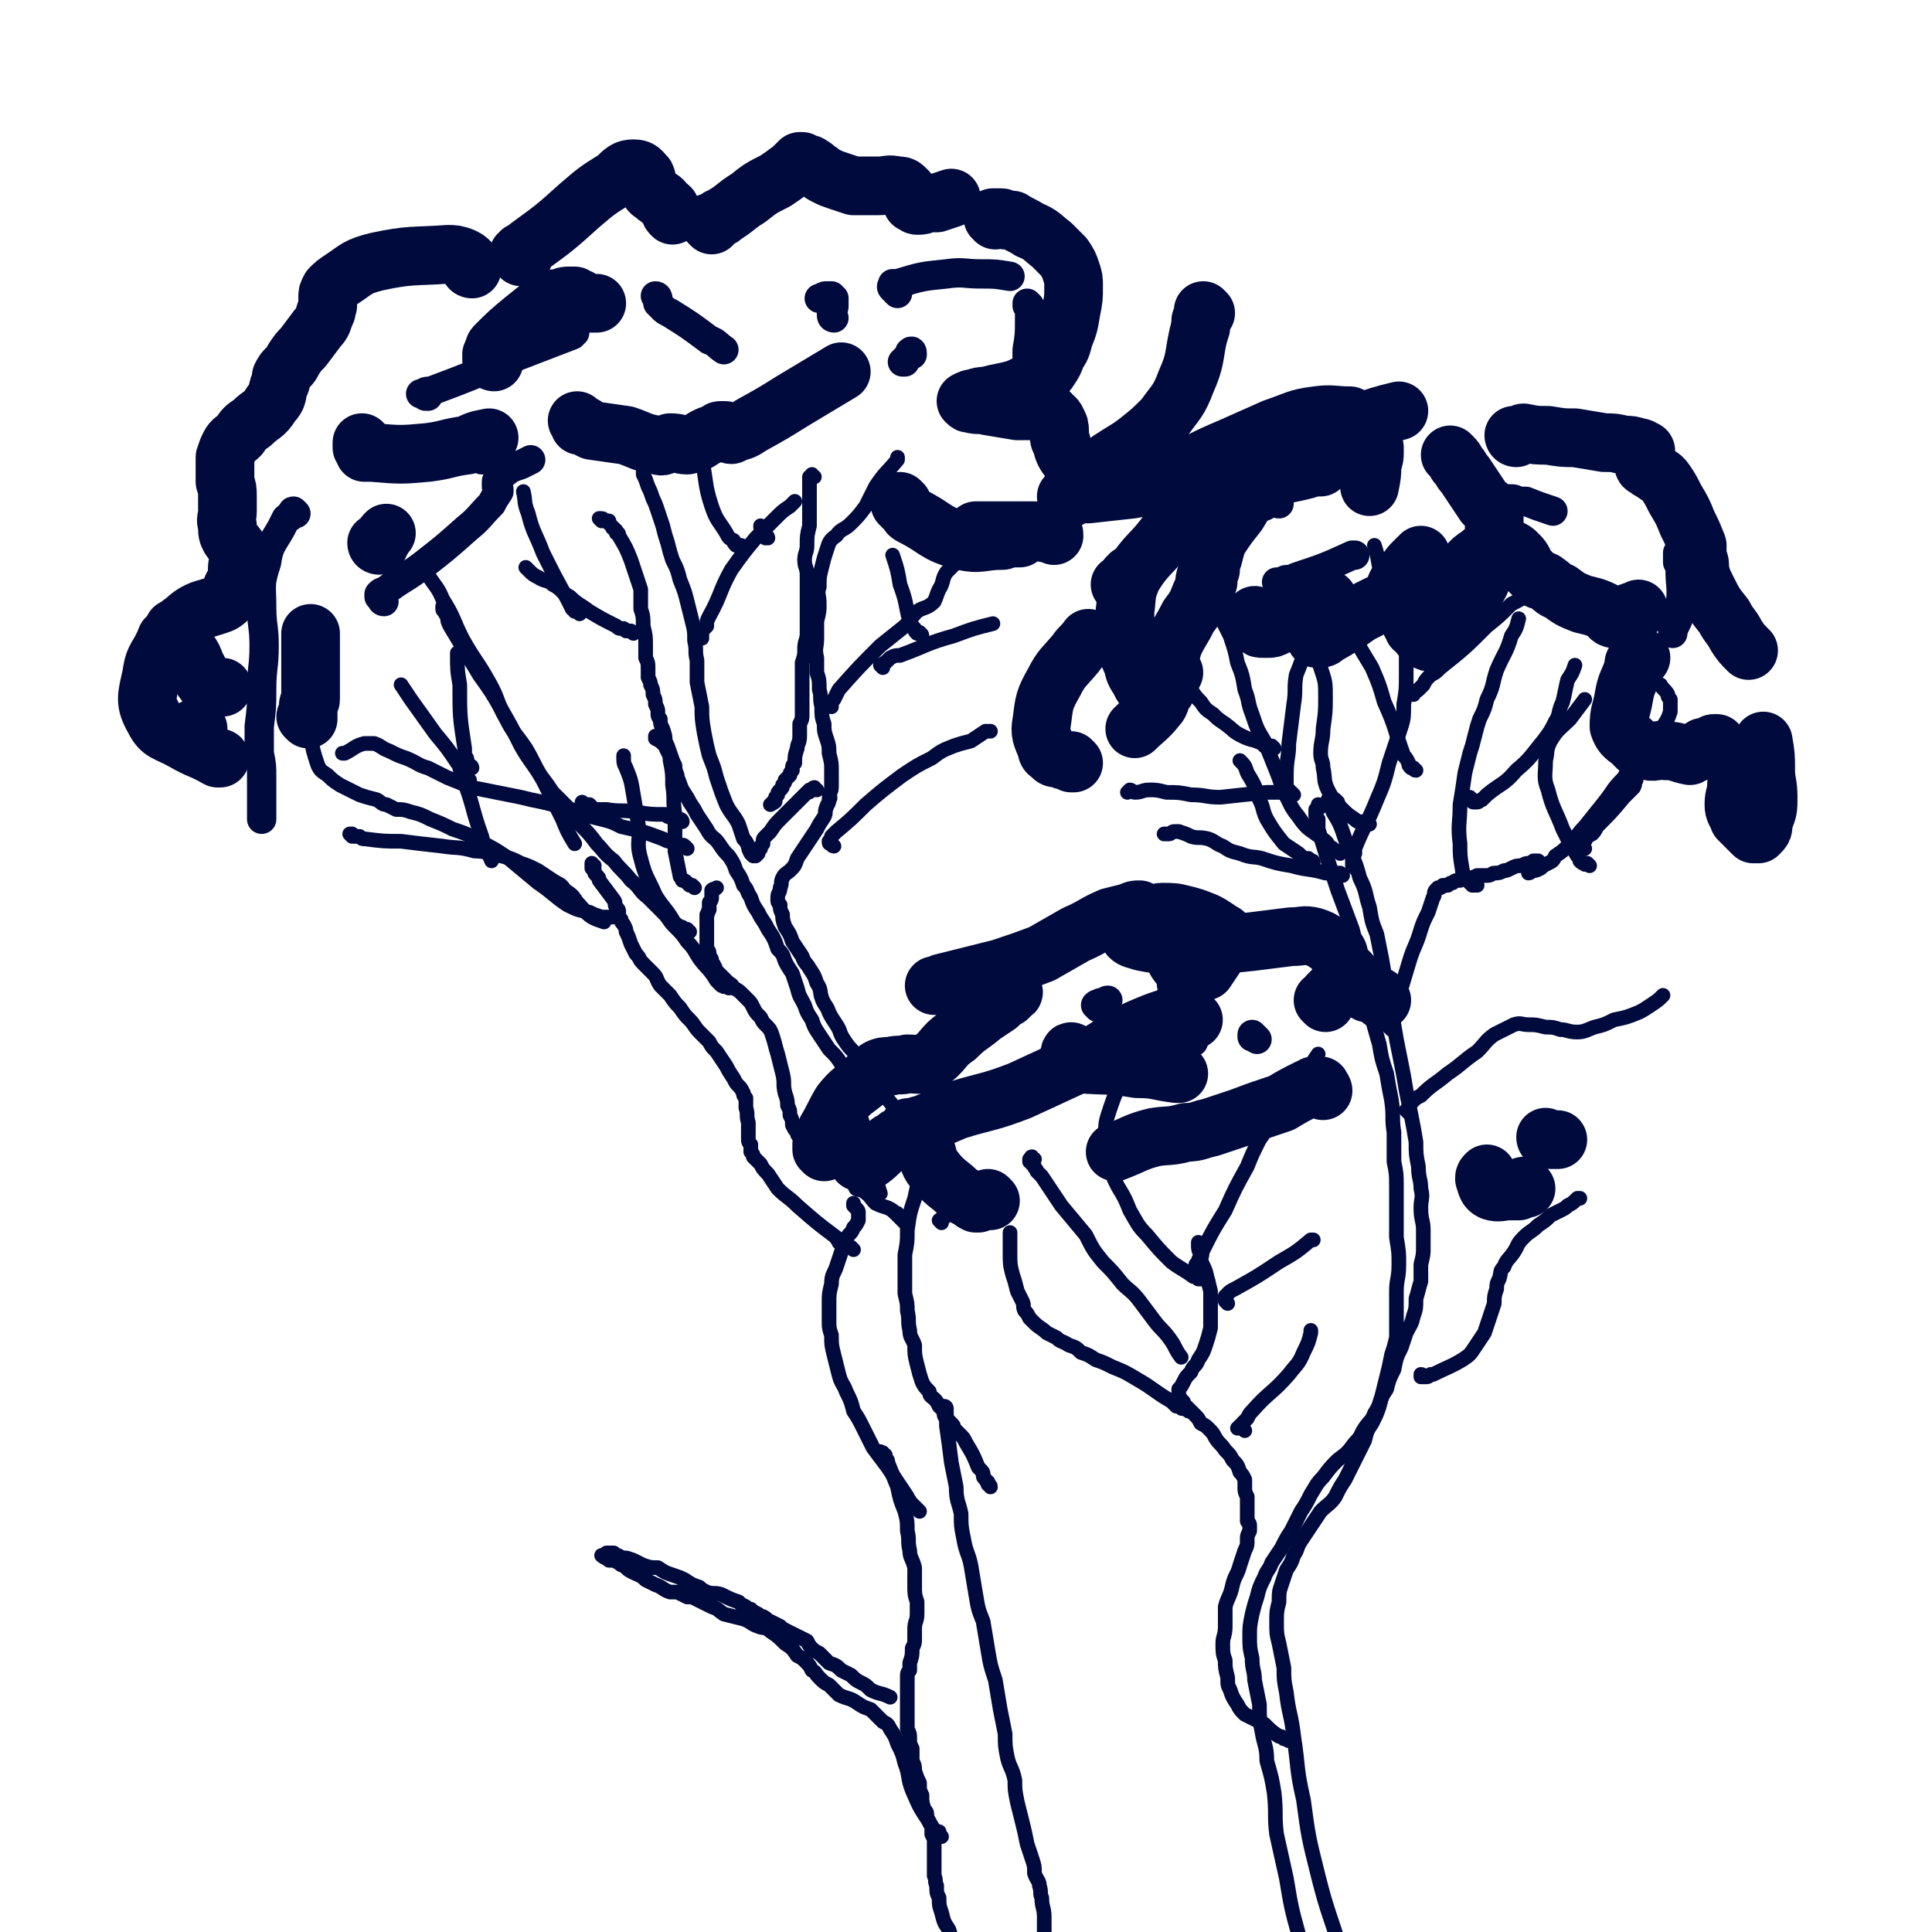 <svg viewBox='0 0 790 790' version='1.1' xmlns='http://www.w3.org/2000/svg' xmlns:xlink='http://www.w3.org/1999/xlink'><g fill='none' stroke='#010A3D' stroke-width='6' stroke-linecap='round' stroke-linejoin='round'><path d='M540,330c0,0 -1,-1 -1,-1 0,0 0,1 0,1 0,1 -1,1 -1,1 0,1 0,1 0,2 0,1 0,1 1,2 0,2 0,2 0,4 4,13 4,13 8,25 3,8 3,8 6,16 2,8 2,8 3,15 2,9 2,9 4,18 2,7 2,7 4,14 1,6 1,6 3,12 1,6 1,6 2,11 1,7 0,7 1,13 0,6 0,6 0,12 1,5 1,5 1,10 0,6 0,6 0,11 0,5 0,5 0,10 1,6 1,6 1,11 0,6 -1,6 -1,11 0,5 0,5 0,10 0,5 0,5 0,9 -1,4 -1,4 -2,7 -1,5 -1,5 -2,9 -1,4 -1,4 -2,8 -1,3 -1,4 -3,7 -1,3 -2,3 -4,6 -2,3 -1,3 -4,6 -3,4 -3,4 -7,7 -3,3 -3,3 -6,7 -3,3 -3,4 -5,7 -2,4 -2,4 -4,7 -2,4 -2,4 -4,8 -2,3 -2,3 -4,7 -2,3 -2,3 -4,6 -1,3 -2,3 -3,6 -2,4 -2,4 -3,8 -1,3 -1,3 -2,7 -1,5 -1,5 -1,9 0,4 0,5 1,9 0,5 1,5 1,9 1,5 1,5 2,10 0,6 0,6 1,11 1,6 2,6 2,12 2,7 2,7 3,13 1,9 0,9 1,17 2,9 2,9 4,18 2,12 2,12 5,23 3,13 3,13 6,26 1,1 1,1 1,1 '/><path d='M547,328c0,0 0,0 -1,-1 0,0 0,0 0,0 0,0 0,0 -1,0 0,0 0,0 -1,0 0,0 0,0 -1,0 0,0 0,1 0,1 0,0 0,0 0,1 1,0 1,0 1,1 1,1 1,1 1,2 3,5 3,5 5,11 3,8 4,8 6,16 3,6 2,6 4,12 1,6 1,6 3,11 1,5 1,5 2,10 1,6 1,6 2,11 1,6 1,6 2,11 1,5 1,5 2,11 1,5 1,5 2,10 1,5 1,5 2,11 1,5 1,5 2,10 1,5 1,5 2,11 0,5 0,5 1,10 0,5 1,5 1,9 1,4 0,4 0,8 0,5 1,5 1,9 0,3 0,3 0,7 0,3 0,3 -1,7 0,3 0,3 0,7 -1,3 -1,4 -2,7 0,4 0,4 -1,7 -1,4 -1,3 -3,7 -1,3 -1,3 -2,6 -2,4 -2,4 -3,9 -2,4 -2,4 -3,8 -2,3 -2,3 -3,7 -1,3 -1,3 -3,7 -2,3 -2,3 -3,7 -2,4 -2,4 -4,8 -2,4 -2,4 -4,8 -2,3 -2,3 -4,7 -2,3 -3,3 -6,6 -2,3 -2,3 -4,6 -2,3 -2,3 -4,6 -2,3 -1,3 -3,6 -1,3 -1,3 -3,6 -1,3 -1,3 -2,6 -1,3 -1,3 -1,7 -1,4 -1,4 -1,8 0,5 0,5 1,9 1,5 1,5 2,10 0,5 0,5 1,10 1,9 2,9 3,18 2,13 1,13 4,26 2,15 2,15 6,31 4,16 5,16 10,33 4,16 4,16 9,33 6,18 6,17 13,35 0,1 0,1 0,2 '/><path d='M554,355c0,0 0,-1 -1,-1 0,0 0,0 0,0 0,0 0,0 0,0 0,0 0,0 0,-1 0,0 0,0 0,-1 0,-1 0,-1 1,-3 0,-1 0,-1 0,-2 4,-10 5,-10 9,-20 3,-7 3,-7 5,-15 2,-6 2,-6 4,-12 2,-6 2,-6 2,-12 1,-6 1,-6 1,-12 0,-4 0,-4 0,-8 1,-5 1,-5 1,-9 0,-4 0,-4 0,-7 0,-3 0,-3 0,-5 '/><path d='M579,315c-1,0 -1,-1 -1,-1 -1,0 0,0 -1,0 0,0 0,0 0,0 0,0 0,0 0,0 -1,-1 -1,-1 -1,-2 -1,-2 -1,-2 -2,-3 -4,-11 -3,-11 -8,-22 -2,-7 -2,-7 -5,-14 -3,-5 -3,-5 -6,-10 -3,-5 -3,-5 -4,-10 -2,-6 -2,-6 -3,-11 0,-1 0,-1 0,-1 '/><path d='M578,284c0,0 -1,0 -1,-1 1,0 2,0 3,-1 1,-1 1,-1 2,-2 1,-2 1,-2 3,-4 2,-1 2,-1 4,-3 10,-8 10,-8 19,-17 5,-4 5,-4 10,-9 4,-2 4,-2 8,-5 2,-1 2,-1 4,-3 2,-2 3,-1 5,-3 0,0 0,0 0,-1 '/><path d='M577,255c-1,0 -1,0 -1,-1 0,0 0,1 0,1 0,0 0,0 0,0 -1,0 -1,0 -1,0 -1,-1 -1,-1 -1,-2 -1,0 -1,0 -2,-1 0,-1 0,-2 -1,-3 -3,-7 -3,-7 -6,-14 -2,-6 -1,-6 -3,-12 '/><path d='M548,349c-1,-1 -1,-1 -1,-1 0,0 0,0 0,0 -1,0 -1,0 -1,0 -1,-1 -1,-1 -1,-1 -1,-1 -1,0 -2,-1 0,-1 0,-1 -1,-2 -6,-5 -7,-4 -11,-10 -4,-5 -3,-5 -6,-10 -2,-6 -2,-6 -4,-11 -2,-5 -2,-5 -4,-10 -3,-5 -3,-5 -5,-11 -2,-5 -1,-5 -3,-10 -1,-6 -1,-6 -3,-11 -1,-5 -1,-5 -3,-11 -2,-4 -2,-4 -4,-8 -1,-3 -1,-3 -2,-6 -1,-4 -1,-4 -3,-7 -1,-3 -1,-3 -3,-5 '/><path d='M521,306c0,0 -1,-1 -1,-1 0,0 0,0 0,0 -1,0 -1,0 -1,0 -1,0 -1,0 -2,0 -1,-1 0,-1 -1,-1 -4,-2 -4,-1 -8,-3 -4,-2 -3,-2 -7,-5 -3,-2 -3,-2 -5,-4 -3,-2 -3,-2 -5,-5 -2,-2 -2,-2 -4,-5 -2,-2 -3,-2 -5,-3 -2,-2 -2,-2 -4,-4 -2,-1 -2,-1 -4,-2 -2,-1 -2,-1 -4,-2 -2,-1 -2,-1 -4,-2 -2,-1 -2,-1 -4,-3 '/><path d='M549,358c0,0 0,0 -1,-1 0,0 0,1 -1,0 0,0 0,0 0,0 -1,0 -1,0 -2,0 -2,0 -2,0 -3,0 -7,-2 -7,-1 -14,-3 -6,-1 -6,-1 -12,-3 -4,-1 -4,0 -9,-2 -4,-1 -4,-1 -7,-3 -3,-1 -3,-2 -6,-3 -4,-1 -4,0 -7,-1 -2,-1 -2,-1 -5,-2 -1,0 -1,0 -2,0 -1,0 -1,1 -2,1 -1,0 -1,0 -2,0 '/><path d='M569,421c0,0 0,0 -1,-1 0,0 1,0 1,0 0,-1 0,-1 0,-2 1,-2 1,-2 1,-4 3,-10 3,-10 6,-20 2,-7 3,-7 5,-14 1,-3 1,-3 3,-7 1,-3 1,-3 2,-6 1,-1 0,-2 1,-3 0,0 0,0 1,-1 0,0 0,0 1,0 1,-1 1,0 1,-1 1,0 1,0 2,0 1,-1 1,-1 2,-1 1,-1 1,-1 3,-1 1,-1 1,-1 3,-1 2,0 2,0 4,-1 2,0 2,0 4,0 2,0 2,-1 3,-1 2,0 2,0 4,-1 1,0 1,0 3,-1 2,-1 2,-1 4,-1 2,-1 2,-1 3,-1 1,0 1,0 2,-1 1,0 1,0 1,0 0,0 0,0 1,0 0,0 0,0 0,0 -1,0 -1,0 -1,1 -1,1 -1,1 -1,2 -1,0 -1,0 -1,1 -1,0 -1,0 -1,0 0,0 0,1 0,1 1,0 1,-1 2,-1 1,0 1,0 3,-1 1,-1 1,-1 3,-2 2,-1 2,-1 3,-3 3,-2 3,-2 6,-5 3,-3 3,-4 6,-7 4,-5 4,-5 8,-10 4,-5 3,-5 8,-10 2,-4 3,-3 5,-6 2,-2 1,-2 3,-3 1,-2 2,-1 4,-2 1,-1 1,-1 2,-2 1,-1 1,-1 3,-2 3,-2 3,-2 5,-4 0,0 0,0 0,0 '/><path d='M604,362c0,0 -1,0 -1,-1 0,0 0,1 0,1 0,0 -1,0 -1,0 0,-1 0,-1 -1,-1 0,-1 0,-1 -1,-1 0,-1 -1,-1 -1,-2 -1,-1 -1,-1 -1,-2 -1,-6 -1,-6 -1,-11 -1,-8 0,-8 0,-16 1,-6 1,-6 2,-13 1,-4 1,-4 2,-8 1,-3 1,-3 2,-7 1,-4 1,-4 2,-7 2,-4 2,-4 3,-8 3,-6 2,-6 4,-12 3,-7 4,-7 6,-14 2,-3 2,-3 3,-7 '/><path d='M602,327c0,0 -1,-1 -1,-1 0,0 1,1 1,1 0,1 0,1 1,1 0,0 0,0 1,0 1,0 1,-1 2,-1 1,-1 1,-1 2,-2 6,-5 7,-4 12,-10 6,-5 6,-6 11,-12 3,-4 3,-4 5,-8 2,-3 1,-4 3,-8 1,-4 1,-5 2,-9 2,-3 2,-3 3,-6 '/><path d='M576,455c0,0 -1,-1 -1,-1 0,0 0,0 1,0 0,0 0,0 0,-1 0,0 0,0 0,0 1,-2 1,-2 2,-3 1,-1 1,-1 3,-2 5,-5 5,-4 11,-9 6,-4 6,-5 12,-9 4,-4 3,-4 7,-7 4,-2 4,-2 8,-4 3,-1 3,0 6,0 3,0 3,0 7,1 3,0 3,0 6,1 3,0 3,1 7,1 3,0 4,-1 7,-2 4,-1 4,-1 8,-3 5,-1 5,-1 10,-3 2,-1 2,-1 5,-3 3,-2 3,-2 5,-4 '/><path d='M582,563c0,0 0,-1 -1,-1 0,0 0,1 0,1 0,0 1,0 1,0 0,0 0,0 1,0 1,0 1,0 2,-1 1,0 0,0 1,0 6,-3 7,-3 12,-6 3,-2 3,-2 5,-5 2,-3 2,-3 4,-6 1,-3 1,-3 2,-6 1,-3 1,-3 2,-6 0,-3 0,-3 1,-6 0,-2 0,-2 1,-4 1,-3 0,-3 2,-5 1,-3 2,-3 4,-6 2,-3 1,-3 4,-6 3,-3 3,-2 6,-5 3,-2 3,-2 5,-4 2,-1 2,-1 4,-2 2,-1 2,-1 3,-2 2,-1 2,-1 4,-3 0,0 1,0 1,0 '/><path d='M529,712c0,0 -1,-1 -1,-1 0,0 0,0 -1,0 0,1 0,1 -1,0 -1,0 -1,0 -1,0 -1,-1 -1,-1 -2,-1 -3,-2 -3,-2 -6,-5 -4,-2 -4,-2 -8,-4 -2,-2 -2,-2 -3,-4 -2,-3 -2,-3 -3,-6 -1,-2 -1,-2 -1,-5 -1,-4 -1,-4 -1,-7 -1,-3 -1,-3 -1,-7 0,-3 1,-3 1,-7 0,-4 0,-4 0,-8 1,-4 2,-4 3,-9 1,-4 2,-4 3,-8 1,-3 1,-3 2,-6 1,-2 1,-2 1,-5 0,-1 0,-1 1,-3 0,-1 0,-1 0,-2 0,-1 0,-1 -1,-2 0,-2 0,-2 0,-3 0,-2 0,-2 0,-4 0,-1 0,-1 0,-3 -1,-2 -1,-2 -1,-4 0,-1 0,-1 0,-3 -1,-2 -1,-2 -2,-3 -1,-3 -1,-3 -3,-5 -1,-2 -1,-2 -3,-4 -2,-3 -2,-2 -4,-5 -1,-2 -1,-2 -3,-4 -1,-1 -1,-1 -3,-2 -1,-2 -1,-2 -3,-4 -1,-1 -1,-1 -2,-2 -1,-1 -1,-1 -2,-2 0,-1 0,-1 -1,-1 0,-1 0,-1 -1,-2 0,0 0,0 0,-1 0,-1 0,-1 0,-2 1,-1 1,-1 2,-3 1,-2 1,-2 3,-4 1,-3 2,-2 3,-5 2,-3 2,-3 3,-6 1,-3 1,-3 2,-7 0,-4 0,-4 0,-8 0,-3 0,-3 0,-7 -1,-4 -1,-4 -2,-8 -1,-3 -2,-3 -2,-7 -1,-2 -1,-2 -1,-4 0,-1 0,-1 0,-1 '/><path d='M494,524c-1,0 -1,-1 -1,-1 -1,0 0,0 0,0 -1,0 -1,0 -2,0 0,0 0,0 -1,0 -1,-1 -1,-1 -2,-1 -4,-3 -5,-3 -9,-6 -5,-5 -5,-5 -10,-11 -4,-4 -4,-5 -7,-10 -2,-5 -2,-5 -5,-10 -2,-4 -2,-4 -3,-9 -2,-5 -2,-5 -2,-11 0,-6 0,-6 2,-12 3,-9 4,-9 8,-18 1,0 0,0 1,-1 '/><path d='M490,518c0,0 0,-1 -1,-1 0,0 0,0 0,0 1,0 1,-1 1,-1 0,-1 0,-1 1,-2 1,-1 0,-1 1,-3 4,-8 4,-8 9,-16 4,-9 4,-9 9,-18 2,-5 2,-5 5,-11 3,-4 2,-4 5,-9 3,-5 3,-5 6,-9 4,-5 5,-5 9,-11 2,-3 2,-3 4,-6 '/><path d='M502,533c0,0 -1,-1 -1,-1 0,0 0,0 0,0 0,-1 0,-1 0,-1 0,-1 0,-1 0,-1 0,0 1,0 1,-1 1,-1 1,-1 3,-2 9,-5 9,-5 18,-11 7,-4 7,-4 13,-9 1,0 1,0 1,0 '/><path d='M486,577c0,0 -1,-1 -1,-1 0,0 0,0 0,0 -1,0 -1,0 -1,0 -1,0 -1,0 -1,-1 -1,0 -1,0 -2,0 -1,-1 -1,-1 -2,-2 -7,-4 -7,-5 -14,-9 -5,-3 -5,-3 -10,-5 -4,-2 -4,-2 -7,-3 -3,-2 -3,-2 -6,-3 -2,-2 -2,-2 -5,-3 -3,-2 -3,-1 -5,-3 -2,-1 -2,-1 -4,-2 -2,-2 -3,-2 -5,-4 -1,-1 -1,-1 -2,-2 -1,-2 -1,-2 -2,-3 -1,-2 0,-2 -1,-4 -1,-2 -1,-2 -2,-4 -1,-4 -1,-4 -2,-7 -1,-4 -1,-4 -1,-9 0,-4 0,-4 0,-8 '/><path d='M423,474c-1,0 -1,-1 -1,-1 -1,0 0,1 0,1 -1,0 -1,0 -1,0 0,1 0,1 0,1 1,0 1,0 1,1 0,0 0,0 1,1 0,1 1,1 1,2 1,1 1,1 2,2 4,6 4,6 8,12 5,6 5,6 10,12 3,6 3,6 7,11 4,4 4,4 8,9 3,3 4,3 7,7 3,4 3,4 6,8 3,4 3,3 6,7 3,4 2,4 5,8 0,0 0,0 0,0 '/><path d='M509,585c0,0 -1,-1 -1,-1 0,0 0,0 -1,0 0,0 0,0 0,0 0,0 0,0 -1,0 0,0 0,0 0,0 1,0 1,0 1,-1 1,0 1,0 1,-1 1,-1 1,-1 2,-2 1,-2 1,-2 2,-3 7,-8 8,-7 15,-15 3,-4 4,-4 6,-9 2,-4 2,-4 3,-8 0,0 0,0 0,-1 '/><path d='M387,576c0,0 0,-1 -1,-1 0,0 1,1 1,2 0,1 0,1 0,1 0,1 0,1 0,2 0,2 0,2 0,3 1,7 1,7 2,15 1,5 1,5 2,10 0,6 1,6 2,11 0,5 0,5 1,10 1,6 2,6 3,11 1,6 1,6 2,12 1,6 1,6 3,11 1,6 1,6 2,12 1,6 1,6 3,12 1,6 1,6 2,12 1,5 1,5 2,10 0,5 0,5 1,10 1,4 2,4 3,9 0,4 0,4 1,9 1,4 1,4 2,8 1,4 1,4 2,9 1,3 1,3 2,6 1,3 1,3 1,6 1,3 2,3 2,5 1,3 0,3 1,5 0,4 1,4 1,8 0,3 0,3 0,6 1,6 1,6 1,12 -1,5 -1,5 -2,11 '/><path d='M361,595c0,-1 -1,-1 -1,-1 0,-1 0,0 0,0 1,1 1,0 1,0 0,1 0,1 1,1 0,1 0,1 0,1 1,1 1,1 1,2 2,5 2,5 4,10 1,5 1,5 3,10 1,4 1,4 1,8 1,4 0,4 1,8 0,3 1,3 2,7 0,3 0,3 0,7 0,4 0,4 1,7 0,3 0,3 0,5 0,3 -1,3 -1,6 0,2 0,2 0,4 0,2 0,2 -1,4 0,3 0,3 -1,6 0,1 0,1 0,3 -1,1 -1,1 -1,3 0,1 0,1 0,2 0,1 0,1 0,3 0,2 0,2 0,4 0,3 0,3 0,6 0,3 0,3 0,6 1,2 1,2 1,4 0,2 0,2 1,4 0,1 0,1 0,2 0,2 0,2 0,3 1,2 1,2 1,4 1,3 1,3 2,5 0,3 0,3 1,5 0,3 0,3 1,6 1,1 1,1 1,3 1,2 1,2 2,4 0,1 0,1 0,3 1,2 1,2 1,3 0,3 0,3 0,5 0,2 0,2 0,5 0,2 0,2 0,4 1,2 0,2 1,4 0,3 0,3 1,5 0,3 0,3 1,6 1,4 1,4 3,7 2,6 1,6 3,12 3,7 3,7 6,13 0,1 0,1 0,1 '/><path d='M376,618c0,0 0,0 -1,-1 0,0 0,0 0,0 -1,-1 -1,-1 -1,-1 -1,-1 -1,-1 -2,-2 0,-1 -1,-1 -1,-2 -4,-6 -4,-6 -8,-12 -3,-4 -3,-4 -6,-8 -2,-4 -2,-4 -4,-8 -2,-4 -2,-4 -4,-7 -1,-4 -1,-4 -3,-8 -1,-3 -2,-3 -3,-7 -1,-4 -1,-4 -2,-8 -1,-4 -1,-4 -1,-8 -1,-3 -1,-3 -1,-6 0,-4 0,-4 0,-7 0,-4 0,-4 1,-8 0,-4 1,-4 2,-7 1,-3 1,-3 2,-6 1,-2 1,-3 2,-5 1,-3 2,-2 3,-5 1,-1 1,-1 2,-3 0,-1 0,-2 0,-3 0,-1 0,-1 -1,-2 0,0 0,0 -1,-1 0,-1 0,-1 0,-1 '/><path d='M405,608c0,-1 -1,-1 -1,-1 0,-1 0,0 0,0 0,0 0,-1 0,-1 -1,0 0,0 -1,-1 0,0 0,0 0,0 -1,-1 -1,-1 -1,-2 0,-1 0,-1 -1,-2 0,0 0,0 -1,-1 -2,-5 -2,-5 -5,-10 -1,-2 -1,-2 -2,-3 -2,-2 -2,-2 -3,-3 0,-1 0,-1 -1,-2 -1,-1 -1,-1 -2,-2 -1,-1 -1,-1 -1,-3 -1,-1 -1,-1 -2,-2 -1,-2 -1,-2 -2,-3 -1,-1 -2,-1 -2,-3 -2,-2 -2,-2 -3,-4 -1,-3 -1,-3 -2,-7 -1,-4 -1,-4 -1,-8 -1,-3 -2,-3 -2,-6 -1,-4 0,-4 -1,-8 0,-3 0,-3 -1,-7 0,-4 0,-4 0,-8 0,-4 0,-4 0,-8 1,-5 1,-5 1,-10 1,-7 1,-7 3,-13 2,-10 3,-10 6,-20 0,0 0,0 0,0 '/><path d='M385,500c0,0 -1,-1 -1,-1 1,-1 1,0 2,-1 0,0 0,-1 0,-1 1,-1 1,-1 1,-2 1,-1 0,-1 1,-2 0,0 0,0 0,-1 0,0 0,0 0,-1 0,-1 0,-1 0,-2 -1,-4 0,-4 -2,-8 -1,-3 -1,-3 -3,-5 -2,-3 -2,-3 -4,-6 -2,-3 -3,-3 -5,-5 -3,-3 -3,-3 -5,-6 -2,-3 -2,-4 -4,-7 -3,-4 -3,-3 -6,-7 -2,-3 -1,-4 -4,-7 -2,-4 -3,-3 -5,-7 -3,-3 -3,-3 -5,-6 -2,-3 -1,-3 -3,-6 -2,-3 -2,-3 -3,-5 -1,-3 -2,-3 -3,-6 -1,-3 0,-3 -2,-6 -1,-3 -1,-3 -3,-6 -1,-2 -2,-2 -3,-5 -2,-3 -2,-3 -4,-6 -1,-3 -1,-3 -3,-6 -1,-3 -1,-3 -1,-5 -1,-2 -1,-2 -1,-4 -1,-1 -1,-1 -1,-3 0,-2 1,-2 1,-4 1,-2 0,-2 1,-4 1,-2 2,-2 3,-3 2,-2 2,-2 3,-5 2,-3 2,-3 4,-6 2,-3 2,-3 4,-6 1,-2 1,-2 3,-5 1,-2 0,-2 1,-4 0,-1 1,-1 1,-3 1,-1 0,-1 0,-2 1,-2 1,-2 1,-4 0,-3 0,-3 0,-6 0,-3 0,-3 -1,-7 0,-3 0,-3 -1,-6 -1,-3 -1,-3 -1,-6 -1,-3 -1,-3 -1,-7 -1,-4 0,-4 -1,-7 0,-4 0,-4 -1,-7 0,-3 0,-3 0,-6 -1,-4 0,-4 0,-8 0,-3 0,-3 0,-7 1,-4 1,-4 1,-7 0,-4 -1,-4 0,-7 0,-4 0,-4 1,-8 1,-4 1,-4 2,-7 1,-3 1,-4 4,-6 2,-3 3,-2 6,-5 3,-3 3,-3 6,-7 2,-4 2,-4 4,-8 4,-6 4,-5 9,-11 0,-1 0,-1 0,-1 '/><path d='M333,195c0,0 -1,0 -1,-1 0,0 0,1 0,1 0,0 -1,0 -1,0 0,0 0,0 0,0 0,0 0,0 0,1 0,1 0,1 0,2 0,1 0,1 0,2 0,1 0,1 0,2 0,6 0,6 0,13 -1,4 -1,4 -1,8 0,3 -1,3 -1,6 0,3 1,3 1,6 0,2 0,2 0,4 0,3 0,3 0,6 0,3 0,3 0,7 0,3 0,3 0,7 0,3 -1,3 -1,6 0,3 0,3 -1,6 0,3 0,3 0,6 0,3 0,3 0,6 0,2 0,2 0,4 0,3 0,3 0,5 0,2 0,2 -1,4 0,3 0,3 0,5 0,3 -1,3 -1,5 -1,3 -1,3 -1,6 -1,1 -1,1 -1,3 -1,1 -1,1 -1,2 -1,1 -1,1 -2,2 0,1 0,1 -1,2 0,1 0,1 -1,2 -1,1 -1,1 -1,2 -1,1 -1,1 -1,2 0,1 0,1 -1,1 0,1 0,0 -1,1 '/><path d='M334,323c-1,0 -1,-1 -1,-1 -1,0 0,1 0,1 0,0 0,0 -1,0 0,0 0,0 -1,0 0,1 0,1 -1,1 0,0 0,0 -1,1 -2,2 -2,2 -4,4 -3,3 -3,3 -6,6 -2,2 -2,2 -4,5 -1,1 -1,1 -2,2 -1,1 -1,1 -1,3 -1,1 -1,1 -1,2 -1,1 -1,1 -1,2 0,0 0,0 -1,1 0,0 0,0 0,0 -1,0 -1,0 -1,0 0,0 0,0 0,0 -1,-1 -1,-1 -1,-1 -1,-2 -1,-2 -1,-3 -1,-2 -1,-2 -2,-3 -1,-3 -1,-3 -2,-6 -2,-4 -3,-4 -5,-8 -2,-5 -2,-5 -4,-11 -1,-4 -1,-4 -3,-9 -1,-4 -1,-4 -2,-9 -1,-6 -1,-6 -1,-11 -1,-5 -1,-5 -2,-10 0,-4 0,-4 0,-9 -1,-4 0,-4 -1,-8 0,-4 0,-4 -1,-8 -1,-4 -1,-4 -2,-8 -1,-4 -1,-4 -3,-9 -1,-4 -1,-4 -3,-8 -1,-3 -1,-3 -2,-7 -1,-3 -1,-3 -2,-7 -1,-3 -1,-3 -2,-6 -1,-3 -1,-3 -2,-5 -1,-3 -1,-3 -2,-5 -1,-3 -1,-3 -2,-5 0,-1 0,-1 0,-1 '/><path d='M246,213c0,0 -1,-1 -1,-1 0,0 1,0 1,0 1,0 1,1 1,1 0,0 0,0 1,0 0,0 0,0 1,0 0,1 0,1 0,1 1,1 1,1 1,1 1,1 0,1 1,1 0,0 0,0 1,1 0,0 0,0 0,1 1,0 1,0 1,1 3,5 3,5 5,10 1,3 1,3 2,6 1,3 1,3 2,6 0,4 0,4 0,8 1,3 1,3 1,7 1,4 1,4 1,8 0,3 0,3 0,5 1,2 1,2 1,5 0,1 0,1 0,3 1,2 1,2 1,3 1,2 1,2 1,4 1,2 1,2 1,4 1,2 1,2 1,3 0,2 0,2 1,3 0,2 0,2 1,4 1,3 1,3 1,5 1,2 1,2 2,5 1,3 1,3 2,5 0,3 1,3 1,5 1,2 1,3 2,5 2,3 2,3 3,5 2,3 2,3 3,5 2,3 2,3 4,6 2,4 3,3 5,6 2,3 2,3 4,5 2,3 2,3 3,6 2,3 2,3 3,6 2,2 1,2 3,5 1,3 1,3 3,6 1,2 1,2 3,5 1,2 1,2 3,5 1,2 1,2 2,5 2,2 2,2 3,5 1,2 1,2 3,5 1,3 1,3 2,6 1,4 1,3 3,7 1,3 1,3 3,6 1,3 1,3 3,6 2,3 2,3 4,6 3,3 3,3 5,6 2,2 2,3 3,5 1,3 1,3 2,5 1,3 1,4 2,7 0,2 1,2 1,5 1,3 1,3 2,6 1,2 0,2 1,4 0,1 0,1 0,2 1,1 1,1 1,2 0,1 0,1 0,2 1,1 1,1 1,3 0,1 0,1 1,2 0,1 0,1 0,2 1,2 1,2 1,3 0,2 0,2 1,5 0,0 0,0 0,0 '/><path d='M370,500c0,0 0,-1 -1,-1 0,0 1,0 1,0 0,0 0,0 0,0 -1,0 -1,0 -1,0 0,-1 0,-1 0,-1 -1,0 -1,0 -1,0 0,-1 0,-1 -1,-1 0,-1 0,-1 -1,-1 0,0 0,0 -1,-1 -3,-2 -3,-1 -7,-3 -2,-2 -2,-3 -5,-5 -1,-1 -1,0 -3,-1 -1,-2 -1,-2 -3,-4 -1,-1 -1,-1 -3,-2 -2,-1 -2,-1 -3,-2 -2,-1 -2,-1 -4,-3 -1,0 -1,0 -3,-1 -1,-1 -1,-2 -2,-3 -1,-1 -1,-1 -2,-2 -1,-1 -1,-1 -2,-2 -1,-1 -1,-1 -1,-2 -1,-1 -1,-1 -1,-2 -1,-1 -1,-1 -2,-3 0,-2 0,-2 -1,-4 0,-2 0,-2 -1,-4 0,-2 0,-2 -1,-5 -1,-4 0,-4 -1,-8 -1,-4 -1,-4 -2,-8 -1,-3 -1,-4 -2,-7 -1,-3 -1,-3 -3,-5 -1,-1 -1,-1 -2,-3 -2,-2 -2,-2 -3,-4 -1,-2 -1,-2 -2,-3 -1,-1 -1,-1 -2,-2 -2,-2 -2,-2 -4,-3 -1,-2 -1,-1 -3,-3 -1,-1 -1,-1 -2,-2 -1,-1 -1,-1 -2,-2 -1,-1 0,-1 -1,-2 0,-1 -1,-1 -1,-2 0,-1 0,-1 -1,-2 0,-2 0,-2 -1,-3 0,-1 0,-1 0,-3 0,-2 0,-2 0,-3 0,-2 0,-2 0,-3 0,-2 0,-2 0,-3 0,-1 0,-1 0,-2 1,-1 0,-1 1,-2 0,-2 0,-2 0,-3 1,-1 1,-1 1,-3 0,0 0,0 0,-1 0,0 0,-1 0,-1 1,-1 1,0 2,-1 '/><path d='M349,511c0,0 -1,-1 -1,-1 0,0 0,0 0,0 0,0 0,0 0,0 0,0 0,0 0,0 0,0 -1,0 -1,0 0,0 0,0 0,0 -1,0 -1,0 -1,0 -1,-1 -1,-1 -1,-1 -1,-1 -1,-1 -2,-1 0,-1 -1,-1 -1,-2 -8,-6 -8,-6 -16,-13 -4,-4 -4,-3 -8,-7 -2,-3 -2,-3 -4,-6 -2,-2 -2,-2 -3,-4 -2,-2 -2,-2 -3,-3 0,-1 0,-1 -1,-2 0,-2 0,-2 0,-3 -1,-1 -1,-1 -1,-3 0,-3 0,-3 0,-6 -1,-3 0,-3 -1,-6 0,-2 0,-2 0,-4 -1,-1 -1,-1 -1,-2 -1,-2 -1,-2 -2,-3 -1,-1 -1,-1 -2,-3 -2,-3 -2,-3 -3,-5 -2,-3 -2,-3 -4,-6 -2,-2 -2,-2 -3,-4 -2,-2 -2,-2 -4,-4 -2,-2 -2,-3 -4,-5 -2,-2 -2,-2 -4,-5 -2,-2 -2,-2 -4,-5 -2,-2 -2,-2 -4,-4 -2,-3 -1,-3 -3,-5 -2,-2 -2,-2 -4,-4 -2,-2 -1,-2 -3,-4 -1,-2 -1,-2 -2,-4 -1,-3 -1,-3 -2,-5 0,-1 0,-1 -1,-3 -1,-1 -1,-1 -1,-2 0,0 0,0 0,0 '/><path d='M298,404c0,0 0,-1 -1,-1 0,0 0,0 0,0 0,0 0,0 -1,0 0,0 0,1 0,0 -1,0 -1,0 -1,0 -1,-1 -1,-1 -1,-1 -1,-1 -1,-1 -1,-1 -3,-5 -4,-5 -7,-9 -2,-3 -2,-4 -5,-7 -2,-3 -2,-3 -5,-6 -3,-3 -2,-3 -5,-6 -3,-3 -3,-3 -6,-6 -4,-3 -3,-4 -7,-7 -3,-4 -4,-4 -7,-8 -4,-3 -4,-4 -7,-7 -3,-4 -3,-4 -7,-8 -2,-4 -3,-4 -5,-7 -3,-3 -3,-3 -6,-6 -2,-3 -2,-3 -5,-7 -3,-5 -3,-6 -6,-11 -4,-6 -5,-6 -8,-12 -4,-7 -3,-8 -7,-15 -5,-9 -6,-9 -11,-18 -4,-8 -3,-8 -8,-16 -2,-5 -3,-5 -6,-10 -2,-3 -2,-3 -3,-6 0,0 0,0 0,0 '/><path d='M182,249c0,-1 -1,-1 -1,-1 0,0 0,0 0,1 0,0 0,0 0,0 0,1 1,1 1,1 0,1 0,1 1,2 0,2 0,2 1,4 6,10 6,10 12,20 5,7 5,7 9,14 4,7 4,7 8,15 4,7 5,7 9,14 4,8 4,8 8,16 2,5 2,5 5,10 '/><path d='M243,354c-1,0 -1,-1 -1,-1 0,0 0,1 0,2 1,0 1,0 1,1 0,1 0,1 1,2 1,1 1,1 1,2 3,4 3,4 6,8 1,1 0,2 1,3 1,1 1,1 1,2 0,0 0,0 0,1 0,0 0,0 0,0 -1,0 -1,0 -1,0 -1,1 -1,1 -2,1 -2,0 -2,0 -4,0 -3,-1 -3,-1 -5,-2 -5,-1 -5,-1 -9,-3 -6,-4 -6,-5 -12,-9 -6,-5 -6,-5 -12,-10 -6,-4 -6,-4 -12,-7 -5,-3 -5,-3 -11,-5 -4,-2 -4,-2 -9,-4 -4,-2 -4,-2 -8,-3 -3,-1 -3,-1 -6,-1 -2,-1 -2,-1 -4,-2 -2,0 -2,-1 -4,-2 -4,-1 -4,-1 -7,-2 -4,-2 -4,-2 -8,-4 -3,-2 -3,-2 -5,-4 -3,-2 -3,-2 -4,-4 -2,-6 -2,-6 -3,-12 0,-4 0,-4 0,-7 '/><path d='M144,342c0,0 0,0 -1,-1 0,0 1,0 1,0 0,1 0,1 1,1 1,0 1,0 2,0 1,1 1,1 2,1 8,1 8,1 15,1 8,1 8,1 17,2 6,1 6,0 13,2 5,0 5,1 11,2 4,1 4,1 8,3 3,1 3,1 7,3 3,2 3,2 6,4 3,2 3,1 5,4 3,2 3,2 5,5 3,3 3,4 6,6 2,1 2,1 5,2 '/><path d='M284,363c0,0 -1,-1 -1,-1 -1,0 -1,0 -1,0 -1,-1 -1,-1 -1,-1 -1,-1 -1,-1 -2,-1 0,-1 -1,-1 -1,-2 -1,-5 -1,-5 -2,-10 0,-7 0,-7 0,-15 -1,-6 0,-6 -1,-12 0,-5 0,-5 -1,-10 0,-3 -1,-3 -2,-6 -2,-2 -2,-2 -4,-3 0,-1 0,-1 0,-1 '/><path d='M282,381c0,0 -1,0 -1,-1 0,0 0,0 0,0 -1,0 -1,0 -1,0 -1,-1 -1,-1 -2,-1 -1,-1 -2,-1 -3,-3 -3,-5 -4,-5 -7,-10 -3,-7 -4,-7 -6,-15 -2,-7 0,-7 -1,-14 -1,-6 -1,-6 -2,-12 -1,-6 -1,-6 -3,-11 -1,-2 -1,-2 -1,-5 '/><path d='M385,751c-1,-1 -1,-1 -1,-1 0,-1 0,0 0,0 0,0 0,-1 0,-1 -1,0 -1,0 -1,0 -1,-1 -1,-1 -2,-2 0,-1 -1,-1 -1,-2 -4,-6 -4,-6 -7,-13 -2,-5 -1,-6 -3,-11 -1,-4 -1,-4 -3,-8 -1,-3 -1,-3 -3,-6 -1,-2 -1,-2 -3,-3 -3,-3 -3,-3 -5,-5 -3,-1 -3,-1 -6,-3 -3,-2 -3,-1 -7,-3 -2,-2 -2,-2 -4,-4 -2,-1 -2,-1 -4,-3 -2,-2 -1,-2 -3,-3 -1,-2 -1,-2 -2,-3 -2,-2 -2,-2 -4,-3 -2,-3 -2,-3 -5,-5 -3,-3 -3,-3 -6,-5 -2,-2 -3,-1 -5,-2 -3,-1 -3,-2 -6,-3 -4,-1 -4,-1 -8,-2 -3,-2 -2,-2 -5,-3 -2,-1 -2,-1 -4,-2 -2,-1 -2,-1 -4,-2 -1,0 -1,0 -2,0 -2,-1 -2,-1 -4,-2 -1,0 -1,0 -3,0 -3,-1 -3,-2 -6,-3 -2,-1 -2,-1 -4,-2 -2,-2 -3,-2 -5,-3 -2,-1 -2,-1 -4,-3 -1,0 -1,0 -2,-1 -2,-1 -2,-1 -4,-1 -1,-1 -2,-1 -3,-2 0,0 0,0 1,0 0,0 0,0 1,-1 0,0 1,0 1,0 1,0 1,0 2,0 0,1 0,1 1,1 1,0 1,0 2,1 3,0 2,0 5,1 2,1 2,1 4,2 3,1 3,1 6,1 3,2 3,2 6,3 3,1 3,1 5,2 3,2 3,2 6,3 1,1 1,1 3,2 3,1 3,0 6,1 4,2 4,2 7,3 1,1 1,1 3,2 1,1 1,1 2,1 1,1 1,1 3,2 1,1 1,1 2,1 2,1 2,2 3,2 2,1 2,1 4,2 1,1 1,1 3,2 2,1 2,1 4,2 2,1 2,1 4,2 1,2 1,2 2,3 1,1 1,1 3,2 1,1 1,1 2,2 1,1 1,1 2,2 3,1 3,1 5,3 2,1 2,1 4,2 2,2 2,2 4,3 2,1 2,1 4,3 4,2 4,1 8,3 0,0 0,0 0,0 '/></g>
<g fill='none' stroke='#010A3D' stroke-width='24' stroke-linecap='round' stroke-linejoin='round'><path d='M193,110c0,0 -1,0 -1,-1 0,-1 0,-1 0,-2 -1,-1 -1,-1 -3,-2 -3,-1 -3,-1 -6,-1 -14,1 -15,0 -29,3 -8,2 -8,3 -14,7 -3,2 -3,2 -5,4 -1,2 -1,2 -1,3 0,1 0,1 0,2 0,1 0,1 0,2 -1,2 0,2 -1,3 -1,3 -1,4 -3,6 -3,4 -3,4 -6,8 -2,2 -2,2 -4,5 -1,2 -1,2 -2,3 -2,2 -2,2 -3,4 0,2 0,2 -1,4 -1,3 0,4 -3,7 -3,5 -4,4 -8,8 -3,2 -3,2 -5,5 -2,2 -3,2 -4,4 -1,2 -1,2 -2,5 0,3 0,3 0,6 0,2 0,2 0,4 1,3 1,3 1,6 0,3 0,3 0,6 0,3 -1,3 0,6 0,3 0,3 1,5 2,3 3,3 4,6 0,3 -1,4 -1,7 0,2 2,2 2,4 -1,2 -2,1 -4,3 -1,2 0,3 -2,5 -2,2 -3,2 -6,3 -3,1 -4,1 -6,2 -4,2 -4,3 -7,5 -1,1 -1,1 -2,2 0,2 1,2 2,4 1,2 2,2 3,5 2,3 2,3 3,6 2,3 1,3 3,6 1,1 1,2 2,2 3,1 3,1 6,1 0,0 0,0 0,0 '/><path d='M80,299c0,0 0,-1 -1,-1 0,0 0,0 1,0 0,1 0,0 0,0 1,0 1,0 1,0 '/><path d='M72,258c0,0 0,-1 -1,-1 0,0 0,1 0,1 -2,2 -2,2 -3,3 -3,8 -5,7 -6,15 -2,9 -3,11 1,18 3,6 5,5 12,9 7,4 7,3 14,7 0,0 0,0 1,0 '/><path d='M126,294c0,0 -1,-1 -1,-1 0,0 0,0 1,0 0,0 0,0 0,-1 0,0 0,0 0,-1 0,-1 0,-1 0,-2 0,-2 1,-2 1,-3 0,-13 0,-13 0,-26 0,-1 0,-1 0,-1 '/><path d='M155,223c0,0 -1,0 -1,-1 0,0 1,0 1,0 1,-1 0,-1 1,-1 1,-2 1,-2 2,-3 0,0 0,0 0,0 '/><path d='M149,182c0,0 -1,-1 -1,-1 0,0 0,0 0,0 0,0 0,0 0,0 0,0 0,0 0,1 0,0 0,0 0,1 1,1 1,1 1,2 2,0 2,0 3,0 12,1 12,1 23,0 8,-1 8,-2 16,-3 4,-2 4,-2 9,-3 '/><path d='M202,148c0,0 -1,0 -1,-1 0,0 0,0 0,0 1,-1 0,-1 0,-2 1,-1 0,-1 1,-2 0,-1 0,-1 1,-2 5,-5 5,-5 11,-10 5,-4 5,-4 10,-8 2,-1 3,-1 5,-1 2,-1 2,-1 4,-1 1,0 1,0 2,0 0,0 0,0 1,1 0,0 0,0 1,0 0,1 0,1 1,1 1,0 1,0 2,1 2,0 2,0 4,0 0,0 0,0 0,0 '/><path d='M237,173c0,0 -1,-1 -1,-1 0,0 1,1 1,2 1,0 1,0 2,0 1,1 1,1 3,2 7,1 7,1 14,2 6,2 6,3 13,4 2,1 2,0 5,-1 4,0 4,1 7,1 4,-1 4,-1 7,-3 2,-1 2,-1 5,-2 1,-1 1,-1 2,-1 1,0 1,0 1,0 1,0 1,0 1,1 1,0 1,0 1,0 1,1 1,1 2,0 4,-1 4,-1 7,-3 9,-5 9,-5 17,-10 10,-6 10,-6 20,-12 0,0 0,0 0,0 '/><path d='M214,105c0,0 -1,-1 -1,-1 0,0 0,0 0,1 0,0 0,0 0,0 0,-1 0,-1 -1,-1 0,0 0,0 0,0 1,0 1,0 1,-1 2,-1 2,-1 3,-2 11,-8 11,-8 21,-17 7,-6 7,-6 15,-11 3,-3 4,-4 7,-4 3,0 3,1 5,3 1,2 0,3 1,5 1,2 2,2 3,3 1,1 2,1 3,2 1,2 1,1 3,3 0,1 0,1 0,1 0,1 0,1 1,2 '/><path d='M291,92c0,0 -1,-1 -1,-1 0,0 1,0 1,0 0,0 0,0 1,0 0,-1 0,-1 1,-1 0,0 0,0 1,-1 1,0 1,0 2,-1 5,-3 5,-4 10,-7 5,-4 5,-4 11,-7 3,-2 3,-2 7,-5 1,-1 1,-1 2,-2 1,0 1,0 1,-1 0,0 0,0 0,0 1,0 1,0 1,0 1,1 1,1 1,1 2,0 2,0 3,1 1,0 1,1 3,2 1,1 1,1 3,2 2,1 2,1 5,2 3,1 3,1 6,2 5,0 5,0 10,0 4,0 4,-1 8,0 2,0 2,0 4,2 1,1 0,1 1,2 0,1 0,1 1,3 0,0 0,0 1,0 0,1 1,1 1,1 2,0 2,0 4,-1 2,0 2,0 4,0 3,-1 3,-1 6,-2 0,0 0,0 0,0 '/><path d='M407,90c0,0 -1,-1 -1,-1 0,0 1,0 2,0 1,0 1,0 1,0 1,0 1,0 2,1 1,0 1,0 3,0 3,2 4,2 7,4 5,2 5,3 9,6 2,2 2,2 5,5 2,3 2,3 3,6 1,3 1,3 1,6 0,5 0,5 -1,10 -1,6 -1,6 -3,11 -1,4 -1,4 -3,7 -1,3 -1,3 -3,6 -1,2 -2,1 -4,3 -2,1 -2,2 -5,3 -4,2 -4,2 -8,3 -5,1 -5,1 -9,2 -2,0 -2,0 -5,1 -1,0 -1,0 -3,1 0,0 0,0 0,0 1,1 1,1 2,1 3,1 4,0 7,1 6,1 6,1 12,2 6,0 6,0 11,0 2,1 2,0 3,2 2,1 2,2 3,4 1,4 -1,4 1,7 1,4 1,4 4,8 1,1 1,2 3,3 2,1 3,1 6,1 3,0 3,-1 7,-2 0,-1 0,-1 0,-1 '/><path d='M493,128c0,0 -1,-1 -1,-1 0,0 0,1 0,2 0,1 0,1 -1,2 0,1 0,1 0,3 -1,1 0,1 -1,3 -2,9 -1,10 -5,19 -3,8 -4,8 -9,15 -5,5 -5,5 -10,9 -5,4 -6,4 -12,8 -4,3 -4,3 -9,6 -1,1 -1,2 -2,3 '/><path d='M431,219c0,-1 0,-1 -1,-1 -1,-1 -1,0 -2,0 -2,0 -2,-1 -5,-1 -3,0 -3,0 -6,0 -9,0 -9,0 -18,0 '/><path d='M369,206c0,0 -1,0 -1,-1 0,0 0,0 0,0 0,0 0,0 0,0 0,1 0,1 0,1 1,1 1,1 2,2 2,2 1,2 3,3 10,5 9,7 20,10 8,2 8,0 17,0 3,-1 3,-1 7,-1 '/><path d='M480,275c-1,0 -1,-1 -1,-1 -1,1 0,2 0,3 0,1 -1,1 -1,2 -1,1 -1,1 -1,2 0,1 0,1 -1,2 -2,3 -1,4 -3,6 -4,5 -5,5 -9,9 0,0 0,0 0,0 '/><path d='M439,312c0,0 0,0 -1,-1 0,0 0,1 0,1 -1,-1 -1,-1 -2,-1 -1,0 -1,0 -3,-1 -2,0 -2,0 -3,-1 -1,-1 -2,-1 -2,-3 -2,-5 -3,-6 -2,-11 1,-8 1,-9 5,-16 3,-6 4,-6 9,-12 2,-3 3,-3 5,-6 '/><path d='M459,240c0,0 -1,-1 -1,-1 0,0 1,0 2,-1 1,0 0,-1 1,-2 1,0 1,0 1,-1 '/><path d='M437,204c0,0 -1,-1 -1,-1 1,-1 1,0 2,0 2,-1 2,-1 3,-1 2,0 2,0 4,0 9,-1 9,-1 18,-2 5,-1 6,-1 10,-3 5,-2 4,-2 9,-4 2,-1 2,-2 4,-3 0,0 0,0 1,1 1,0 1,0 1,1 1,0 1,0 1,1 -1,1 -1,1 -1,2 -1,2 -1,2 -1,3 -2,3 -2,3 -4,6 -3,6 -2,7 -5,13 -7,10 -9,9 -15,19 -3,7 -2,7 -3,14 0,6 0,6 0,11 1,5 1,6 3,10 1,4 1,4 3,7 1,2 1,3 3,3 2,1 3,1 5,0 1,-1 1,-2 2,-3 1,-2 1,-2 2,-3 1,-6 0,-6 2,-12 3,-6 3,-5 6,-11 3,-4 3,-4 5,-9 2,-2 2,-2 3,-5 0,-3 0,-3 1,-5 0,-1 0,-1 0,-3 0,-1 0,-1 1,-2 1,-4 1,-4 2,-7 4,-6 4,-6 8,-11 3,-5 3,-5 6,-9 2,-2 2,-2 3,-4 0,-1 0,-1 0,-2 0,-1 0,-1 0,-1 0,-1 0,-1 0,-1 0,0 0,0 0,0 1,0 1,0 1,0 2,0 2,0 3,0 3,0 3,1 6,1 5,-1 5,-1 9,-2 3,-1 3,-1 6,-1 '/><path d='M488,191c0,0 -1,-1 -1,-1 0,0 0,0 0,0 0,0 0,0 1,0 1,0 1,0 2,-1 6,-3 6,-3 13,-6 9,-4 9,-4 18,-8 9,-3 9,-4 17,-5 7,-1 7,0 14,0 2,1 2,1 4,2 1,1 1,1 1,2 1,2 1,2 1,3 0,2 0,2 0,3 0,1 0,2 1,2 0,1 1,0 2,0 0,1 0,1 1,1 0,1 0,1 0,2 0,2 0,2 -1,5 0,4 0,4 -1,9 0,0 0,0 0,0 '/><path d='M514,253c-1,-1 -1,-2 -1,-1 -1,0 -1,1 0,2 0,1 0,1 1,2 1,1 1,1 2,1 1,0 1,0 2,0 2,0 2,0 4,-1 10,-5 10,-5 21,-11 0,0 0,0 0,0 '/><path d='M542,260c0,-1 -1,-1 -1,-1 -1,0 0,0 -1,0 0,1 0,1 -1,2 0,0 -1,0 -1,0 1,0 1,0 1,0 2,0 2,0 3,-1 7,-4 7,-4 14,-9 4,-2 4,-2 8,-4 2,-1 3,-1 5,-4 2,-2 1,-2 2,-4 3,-4 3,-4 6,-8 2,-2 2,-2 4,-4 '/><path d='M551,186c0,0 0,0 -1,-1 0,0 0,0 0,-1 0,-1 0,-1 0,-2 1,-2 1,-2 1,-3 0,-2 0,-2 1,-3 1,-1 1,-1 2,-2 1,-1 1,-1 2,-1 8,-3 8,-3 16,-5 0,0 0,0 0,0 '/><path d='M594,187c0,0 -1,-1 -1,-1 0,0 1,1 1,1 2,2 1,2 2,3 2,2 1,2 3,4 4,6 4,6 8,12 2,1 2,1 3,3 0,0 1,0 1,1 0,1 0,1 0,2 0,3 0,3 0,7 -1,5 -1,5 -3,10 -2,6 -1,7 -5,13 -2,4 -3,3 -6,7 -2,2 -3,2 -5,5 -3,3 -2,5 -4,8 -2,1 -3,1 -5,0 -3,-2 -2,-3 -5,-5 0,-1 0,-1 -1,-2 0,0 0,0 0,0 0,-1 0,-1 1,-2 2,-2 2,-2 4,-4 3,-4 3,-3 7,-6 4,-4 4,-4 8,-8 4,-4 3,-5 8,-8 3,-3 4,-2 7,-3 2,-1 2,0 4,0 3,1 3,1 5,3 2,2 2,3 3,5 2,2 2,2 4,4 0,0 0,0 1,1 2,1 2,0 3,1 3,2 3,3 6,4 4,3 4,3 9,5 4,1 5,1 9,3 2,1 2,3 4,3 3,1 3,-1 5,-2 2,-1 3,-1 5,-2 '/><path d='M620,179c0,0 -1,-1 -1,-1 0,0 0,0 0,0 0,0 0,1 1,1 0,0 0,-1 0,-1 1,0 1,0 1,0 1,0 1,-1 2,-1 5,1 5,1 10,1 6,1 6,1 11,1 6,1 6,1 12,2 4,0 4,0 8,1 3,0 3,0 6,1 1,0 1,0 2,1 1,0 1,0 1,1 0,0 0,0 0,1 0,2 -1,2 -1,3 0,1 0,2 1,2 1,1 1,1 3,2 2,2 3,1 5,4 2,3 2,3 4,7 3,5 3,5 5,10 2,4 2,4 4,9 0,2 0,2 0,5 0,1 1,1 1,3 0,1 0,1 0,2 1,4 1,4 3,8 3,6 3,6 7,11 2,4 3,4 5,8 2,3 2,3 5,6 '/><path d='M671,269c-1,0 -1,-1 -1,-1 -1,0 0,0 0,0 -1,1 -1,1 -1,2 -1,1 -1,1 -1,3 -2,6 -3,6 -4,12 -1,6 -2,6 -2,12 1,3 2,4 5,6 3,3 3,4 7,4 3,1 4,-1 7,0 5,0 5,1 10,2 '/><path d='M697,307c0,0 -1,-1 -1,-1 0,-1 1,0 1,0 1,0 1,0 2,-1 1,0 1,0 1,0 1,-1 0,-1 1,-1 0,0 0,0 1,0 0,0 0,0 0,0 0,0 0,0 0,1 0,0 0,0 1,0 0,1 0,1 1,1 2,2 3,2 5,4 1,3 1,3 2,6 0,3 -1,3 -1,6 0,3 -1,3 -1,7 0,3 1,3 2,6 3,3 3,3 6,6 1,0 2,0 2,0 2,-2 2,-2 2,-5 2,-5 2,-5 2,-10 0,-6 -1,-6 -1,-11 0,-6 0,-6 -1,-12 0,0 0,0 0,0 '/><path d='M624,486c0,0 0,0 -1,-1 0,0 0,1 0,1 0,0 0,0 -1,0 -1,1 -1,1 -1,1 -1,0 -1,0 -2,0 -1,0 -1,0 -2,0 -3,0 -4,1 -7,0 -2,-1 -2,-2 -3,-5 0,-1 0,-1 1,-2 '/><path d='M633,466c0,0 -1,0 -1,-1 0,0 1,1 2,1 1,0 1,0 2,0 1,0 1,0 1,0 '/><path d='M373,462c-1,0 -1,-1 -1,-1 -1,0 0,0 0,0 0,1 -1,1 -1,1 -1,1 -1,1 -2,2 -1,1 -1,1 -2,1 -1,1 -1,1 -3,2 -4,3 -4,4 -8,7 -2,1 -2,1 -4,1 -1,0 -1,0 -1,0 '/><path d='M337,471c0,0 -1,-1 -1,-1 0,0 0,0 0,0 0,-1 0,-1 0,-2 1,-1 1,-1 1,-2 1,-2 0,-2 1,-4 3,-5 3,-6 6,-11 4,-5 5,-5 10,-9 2,-3 2,-3 5,-5 2,-1 3,-1 5,-1 4,-1 4,0 7,-1 4,0 5,1 9,-1 6,-4 5,-6 11,-10 5,-5 5,-4 11,-9 3,-2 3,-2 6,-4 2,-2 2,-2 4,-3 1,-1 1,-1 2,-2 0,0 1,0 0,-1 0,0 0,-1 -1,-1 -2,0 -2,0 -5,-1 -4,0 -4,0 -9,0 -4,0 -4,0 -9,0 -2,0 -2,0 -5,0 -1,0 -1,0 -2,0 -1,0 -1,0 -1,0 0,0 0,0 0,0 1,0 1,0 3,-1 4,-1 4,-1 8,-2 8,-2 8,-2 16,-4 9,-3 9,-3 17,-6 7,-4 7,-4 14,-8 7,-3 7,-4 14,-7 4,-1 4,-1 8,-2 2,-1 2,-1 4,-1 2,1 2,1 4,3 1,1 1,1 2,3 2,2 2,3 3,5 1,1 1,1 2,2 1,2 1,2 2,4 1,2 1,2 2,4 2,3 2,2 4,5 0,1 0,1 0,2 0,1 0,1 0,2 0,0 0,0 0,0 0,0 0,0 0,0 0,-1 0,-1 1,-1 1,-1 1,-1 2,-2 2,-2 3,-1 5,-2 2,-3 2,-3 4,-6 2,-3 1,-3 2,-6 1,-2 2,-2 2,-3 -1,-1 -2,-1 -3,-2 -3,-2 -3,-2 -5,-3 -5,-2 -5,-2 -9,-3 -4,-1 -4,-1 -9,-1 -2,0 -2,1 -5,1 -2,1 -2,1 -3,2 -3,1 -3,1 -4,3 -2,1 -2,2 -1,4 1,1 2,1 5,2 5,1 5,1 11,1 8,0 8,0 15,0 10,0 10,0 19,-1 8,-1 8,-1 16,-2 5,0 5,-1 9,0 3,1 3,1 6,3 2,1 2,0 3,2 2,2 1,2 2,5 2,3 2,3 4,5 2,2 1,3 3,4 2,2 2,2 4,4 2,0 2,0 3,1 2,0 2,1 3,2 0,0 0,0 0,0 '/><path d='M541,446c0,0 0,-1 -1,-1 0,0 0,0 0,0 0,0 0,0 0,-1 -1,0 -1,0 -1,0 -1,0 -1,0 -2,0 -1,1 -1,1 -2,1 -6,3 -6,3 -11,6 -9,3 -9,3 -17,6 -6,2 -6,2 -12,4 -5,1 -5,2 -10,2 -7,2 -7,1 -13,2 -8,2 -8,3 -16,6 0,0 0,0 0,0 '/><path d='M405,491c0,0 -1,-1 -1,-1 0,0 1,1 1,1 0,0 0,0 -1,0 -1,0 -1,0 -1,0 -1,0 -1,0 -2,0 0,0 0,0 -1,1 -1,0 -1,0 -1,0 -1,-1 -1,0 -1,-1 -4,-2 -5,-2 -8,-5 -5,-4 -5,-4 -9,-9 -2,-3 -1,-4 -3,-8 -1,-2 -2,-2 -3,-5 0,-1 -1,-1 -1,-2 0,-1 0,-1 0,-1 2,-1 2,-1 3,-1 7,-3 7,-3 14,-6 13,-4 13,-3 26,-8 13,-6 13,-6 26,-12 11,-6 11,-7 22,-13 7,-3 7,-3 13,-5 3,-1 3,-1 6,-2 1,0 1,0 2,1 0,0 0,0 0,1 0,0 0,0 1,0 0,1 0,1 0,1 1,0 1,0 1,0 '/><path d='M439,431c0,0 -1,-1 -1,-1 -1,0 0,1 0,2 -1,0 -1,0 -1,1 0,1 1,1 1,1 2,0 2,0 3,1 12,1 12,0 24,2 8,0 8,1 16,2 1,0 1,0 1,0 '/><path d='M542,410c0,0 -1,-1 -1,-1 0,0 1,0 1,0 1,-1 1,-1 1,-2 0,0 0,0 1,-1 0,0 0,0 0,0 1,-1 1,-1 1,-1 0,0 0,0 0,0 '/></g>
<g fill='none' stroke='#010A3D' stroke-width='12' stroke-linecap='round' stroke-linejoin='round'><path d='M269,122c0,0 0,-1 -1,-1 0,0 0,0 1,1 0,0 0,0 0,0 0,1 0,1 0,2 1,1 1,1 2,2 1,1 1,1 3,2 8,5 8,5 16,11 3,1 3,2 6,4 '/><path d='M341,130c0,0 -1,0 -1,-1 0,0 0,0 0,0 0,0 0,0 0,-1 0,0 0,0 0,-1 1,-1 1,-1 1,-2 0,0 0,0 0,-1 0,-1 0,-1 0,-1 0,-1 0,-1 0,-1 -1,0 -1,0 -1,-1 -1,0 -1,0 -2,0 -1,0 -1,0 -2,1 0,0 0,0 -1,0 '/><path d='M373,145c0,-1 0,-2 -1,-1 0,0 0,0 0,1 0,0 0,0 -1,1 0,1 0,0 -1,1 0,0 0,0 0,1 -1,0 -1,0 -1,0 '/><path d='M202,188c0,0 -1,0 -1,-1 -1,0 -1,1 -2,1 -1,0 -1,0 -2,0 -1,-1 -1,-1 -2,-1 -1,0 -1,0 -2,0 0,0 0,0 0,0 '/><path d='M121,210c0,0 -1,-1 -1,-1 -1,0 0,1 -1,2 -1,1 -1,0 -2,1 -1,2 -1,2 -2,4 -4,7 -5,7 -6,14 -3,9 -2,9 -2,18 0,8 1,8 1,16 0,9 -1,9 -1,18 0,7 0,7 -1,15 0,6 0,6 0,11 1,5 1,5 1,10 0,8 0,8 0,16 0,0 0,0 0,1 '/><path d='M157,246c-1,0 -1,-1 -1,-1 0,0 0,0 0,-1 0,0 0,0 -1,0 0,-1 0,-1 0,-1 1,-1 1,-1 2,-1 8,-6 8,-5 16,-11 9,-7 9,-7 18,-15 5,-4 5,-5 10,-10 1,-2 1,-2 3,-5 0,0 0,0 0,-1 0,-1 -1,-1 -1,-1 0,-1 0,-1 0,-2 0,-1 1,-1 1,-1 1,-1 1,-1 1,-2 2,-1 2,-1 3,-2 2,-1 2,-1 5,-2 2,-1 2,-1 4,-2 '/><path d='M244,171c0,0 0,0 -1,-1 0,0 0,1 0,0 0,0 0,0 0,0 -1,0 -1,0 -2,0 -1,-1 -1,-1 -2,-2 -1,0 -1,0 -2,0 '/><path d='M175,162c-1,0 -1,0 -1,-1 0,0 0,1 0,1 -1,-1 -1,-1 -1,-1 -1,0 -1,0 -1,0 0,0 0,0 1,0 1,-1 1,-1 3,-1 16,-6 16,-6 32,-13 13,-5 13,-5 26,-10 0,-1 0,-1 1,-1 '/><path d='M619,205c-1,0 -1,-1 -1,-1 -1,0 0,0 0,0 0,0 -1,0 -1,0 1,0 1,0 1,0 1,0 1,0 3,1 1,0 1,0 3,0 5,2 5,2 11,4 '/><path d='M689,227c-1,-1 -1,-1 -1,-1 -1,0 -1,0 -1,0 0,0 0,0 -1,0 0,0 0,0 0,0 0,1 0,1 0,2 0,1 0,1 0,2 1,1 1,1 1,3 0,7 1,7 0,15 0,5 -1,5 -3,10 0,0 0,0 0,1 '/><path d='M523,206c-1,0 -1,-1 -1,-1 -3,0 -3,1 -5,2 -3,1 -3,1 -6,3 -8,5 -9,4 -15,10 -5,5 -5,6 -8,12 -2,5 -1,5 -2,10 0,0 0,0 0,0 '/><path d='M523,239c0,0 -1,-1 -1,-1 1,0 1,0 2,0 1,0 1,-1 2,-1 2,0 2,0 4,-1 12,-4 12,-4 23,-9 1,0 1,0 1,0 '/><path d='M513,424c0,0 -1,-1 -1,-1 0,0 0,0 0,1 0,0 0,0 1,0 0,0 0,0 1,1 0,0 0,0 0,0 '/><path d='M449,412c0,-1 -1,-1 -1,-1 1,-1 1,0 2,-1 2,0 2,-1 3,-1 0,0 0,0 0,0 '/><path d='M367,120c0,0 -1,-1 -1,-1 0,0 0,0 0,0 0,-1 0,0 -1,-1 0,0 0,0 0,0 -1,-1 0,-1 0,-2 1,0 1,0 2,0 10,-3 10,-3 20,-4 7,-1 7,0 14,0 6,0 6,0 12,1 0,0 0,0 0,0 '/><path d='M421,125c0,0 -1,-1 -1,-1 0,0 0,1 0,1 1,1 1,1 1,2 0,1 0,1 0,2 0,1 0,1 0,2 0,6 0,6 -1,12 0,6 0,6 -1,13 0,2 0,2 0,5 '/><path d='M438,438c0,0 -1,-1 -1,-1 0,0 1,0 1,0 1,0 1,-1 2,-1 3,-1 3,-1 5,-2 16,-4 16,-4 32,-7 5,-1 5,-1 11,-1 '/></g>
<g fill='none' stroke='#010A3D' stroke-width='6' stroke-linecap='round' stroke-linejoin='round'><path d='M340,289c0,0 0,0 -1,-1 0,0 1,0 0,0 0,0 0,0 0,0 0,0 0,0 0,0 1,-1 1,-1 2,-2 1,-2 1,-2 2,-4 8,-9 8,-9 17,-18 5,-4 5,-4 10,-8 3,-3 2,-3 5,-6 3,-2 4,-1 7,-4 1,-2 1,-3 2,-5 2,-3 1,-4 3,-7 2,-2 2,-2 4,-4 0,-1 0,-2 0,-3 '/><path d='M361,273c0,0 -1,-1 -1,-1 0,0 0,0 1,0 0,0 0,-1 1,-1 1,-1 1,-1 2,-2 2,-1 2,-1 4,-1 11,-4 11,-5 22,-8 8,-3 8,-3 16,-5 0,0 0,0 0,0 '/><path d='M377,260c0,-1 -1,-1 -1,-1 0,-1 0,0 0,0 -1,0 -1,0 -1,0 -1,-1 -1,-1 -1,-2 -1,-1 -1,-1 -2,-3 -2,-7 -1,-7 -4,-15 -1,-6 -1,-6 -3,-12 '/><path d='M287,261c0,0 0,0 -1,-1 0,0 1,0 1,0 0,-1 0,-1 0,-2 1,-1 1,-1 2,-2 0,-2 0,-2 1,-4 5,-9 4,-10 9,-19 5,-7 5,-7 10,-13 4,-4 4,-4 8,-8 3,-3 3,-3 6,-5 1,-1 1,-1 2,-2 '/><path d='M314,220c0,0 0,-1 -1,-1 0,0 0,0 0,0 0,0 0,1 0,1 0,0 0,0 -1,-1 0,0 0,-1 0,-1 -1,-2 -1,-2 -1,-3 0,0 0,0 0,0 '/><path d='M304,224c0,0 -1,-1 -1,-1 -1,0 -1,0 -2,0 -1,-1 -1,-1 -1,-2 -2,-1 -2,-1 -3,-3 -3,-5 -4,-5 -6,-11 -3,-9 -2,-10 -4,-19 0,0 0,0 0,0 '/><path d='M259,259c0,0 -1,-1 -1,-1 0,0 0,0 0,0 0,0 0,0 0,0 0,0 0,0 -1,0 0,0 0,0 -1,0 0,0 0,0 -1,-1 -1,0 -1,0 -1,0 -1,0 -1,0 -2,-1 -6,-3 -6,-3 -11,-6 -4,-3 -5,-3 -8,-6 -4,-2 -3,-3 -7,-5 -2,-2 -3,-1 -6,-3 -2,-1 -2,-1 -4,-3 0,0 0,0 -1,-1 '/><path d='M237,251c0,0 0,-1 -1,-1 0,0 0,0 -1,0 0,0 0,-1 -1,-1 -1,-2 -1,-2 -2,-4 -5,-9 -5,-9 -10,-19 -3,-8 -4,-8 -6,-16 -2,-5 -1,-5 -2,-9 '/><path d='M192,319c0,0 0,0 -1,-1 0,0 0,1 0,0 0,0 0,0 -1,-1 -1,-1 -1,-1 -1,-2 -1,-2 -1,-2 -2,-3 -4,-6 -4,-6 -9,-12 -5,-7 -5,-7 -10,-14 -2,-3 -2,-3 -4,-6 '/><path d='M193,314c0,0 0,-1 -1,-1 0,0 0,0 0,0 -1,-1 -1,-1 -1,-1 0,-2 0,-2 -1,-3 0,-2 0,-2 0,-3 -2,-13 -2,-13 -2,-26 -1,-6 -1,-6 -1,-13 '/><path d='M189,315c0,0 -1,-1 -1,-1 0,1 1,1 1,3 1,2 1,2 1,3 4,11 3,11 7,22 1,5 2,5 4,10 '/><path d='M279,336c0,0 0,-1 -1,-1 0,0 0,0 0,0 0,1 0,1 -1,0 -1,0 -1,0 -1,0 -1,0 -1,0 -2,-1 -1,0 -1,0 -2,-1 -6,0 -6,0 -12,-1 -6,-1 -6,0 -12,-1 -2,0 -2,0 -5,0 -1,-1 -1,-1 -2,-2 -1,0 -1,0 -2,0 -1,-1 -1,-1 -1,-1 '/><path d='M281,347c-1,-1 -1,-1 -1,-1 -1,-1 -1,0 -1,0 -1,0 -1,0 -2,-1 -1,0 -1,0 -3,-1 -1,0 -1,0 -3,-1 -8,-3 -8,-3 -17,-5 -4,-2 -4,-2 -8,-3 -4,-1 -4,-1 -8,-2 -4,-2 -4,-2 -8,-3 -4,-1 -4,-1 -8,-2 -5,-1 -5,-1 -9,-2 -5,-1 -5,-1 -10,-2 -5,-1 -5,-1 -10,-2 -5,-2 -5,-2 -10,-4 -4,-2 -4,-2 -8,-4 -4,-1 -4,-2 -9,-4 -3,-1 -3,-1 -7,-3 -3,-1 -3,-2 -6,-3 -2,0 -2,0 -4,0 -4,1 -4,2 -8,4 0,0 0,0 -1,0 '/><path d='M341,346c0,0 -1,0 -1,-1 0,0 0,0 0,0 -1,0 -1,0 -1,-1 0,0 0,0 0,0 1,-1 1,-1 1,-2 1,-1 1,-1 2,-2 6,-5 6,-5 12,-11 7,-6 7,-6 15,-12 6,-4 6,-4 12,-7 4,-3 4,-3 9,-5 3,-1 3,-1 7,-2 3,-2 3,-2 6,-4 1,0 1,0 2,0 '/><path d='M560,337c0,0 -1,-1 -1,-1 0,0 0,0 0,0 -1,0 -1,0 -2,0 0,0 -1,0 -1,0 -1,0 -1,0 -2,-1 -3,-2 -3,-2 -6,-5 -3,-4 -3,-3 -5,-7 -2,-4 -1,-5 -2,-9 0,-3 -1,-3 -1,-6 0,-5 1,-5 1,-10 1,-7 1,-7 1,-13 0,-6 0,-6 -2,-12 -2,-6 -2,-6 -4,-12 -2,-3 -3,-3 -5,-6 -1,-1 -2,-1 -3,-2 0,0 0,0 0,0 '/><path d='M528,325c0,-1 0,-1 -1,-1 0,-1 0,-1 0,-1 -1,-1 -1,-1 -1,-2 0,-2 0,-2 0,-4 0,-7 1,-7 1,-13 1,-8 1,-8 2,-16 1,-6 0,-6 1,-12 2,-5 2,-5 4,-11 3,-7 4,-7 8,-14 0,-1 0,-1 0,-1 '/><path d='M529,325c0,0 -1,-1 -1,-1 0,0 0,0 0,1 0,0 -1,-1 -1,-1 -2,0 -2,0 -3,0 -1,0 -1,0 -3,0 -1,0 -1,0 -3,0 -10,1 -10,1 -19,2 -6,0 -6,-1 -12,-1 -5,-1 -5,-1 -10,-1 -4,-1 -4,-1 -7,-1 -3,0 -3,1 -6,1 -1,0 -1,-1 -2,-1 0,0 0,0 -1,1 '/><path d='M537,353c0,-1 0,-1 -1,-1 0,0 0,0 0,0 0,0 0,0 -1,-1 -1,0 -1,0 -2,0 -1,-1 -1,-1 -2,-2 -3,-2 -3,-2 -6,-4 -4,-5 -4,-5 -7,-10 -2,-4 -1,-4 -3,-8 -2,-6 -2,-6 -5,-11 -1,-3 -1,-3 -3,-5 '/><path d='M648,347c-1,0 -1,0 -1,-1 0,0 0,1 0,0 0,0 -1,0 0,-1 0,-1 0,-1 1,-1 1,-2 1,-2 3,-3 1,-1 1,-1 2,-3 6,-6 6,-6 11,-12 2,-2 2,-2 4,-4 1,-2 0,-2 1,-3 0,-2 0,-2 0,-3 1,-3 1,-3 2,-5 2,-3 2,-3 4,-6 3,-4 3,-4 5,-8 2,-3 2,-3 3,-6 0,-2 0,-2 0,-5 -1,-1 -1,-1 -1,-2 -1,-2 -2,-2 -3,-4 '/><path d='M650,354c0,0 0,0 -1,-1 0,0 0,0 0,0 -1,0 -1,1 -1,0 -1,0 -1,0 -2,-1 0,-1 0,-1 -1,-2 -3,-5 -3,-5 -6,-11 -3,-8 -4,-8 -6,-16 -2,-5 -1,-6 -1,-12 1,-4 0,-4 2,-8 3,-5 4,-5 8,-9 3,-4 3,-4 6,-8 '/></g>
</svg>
